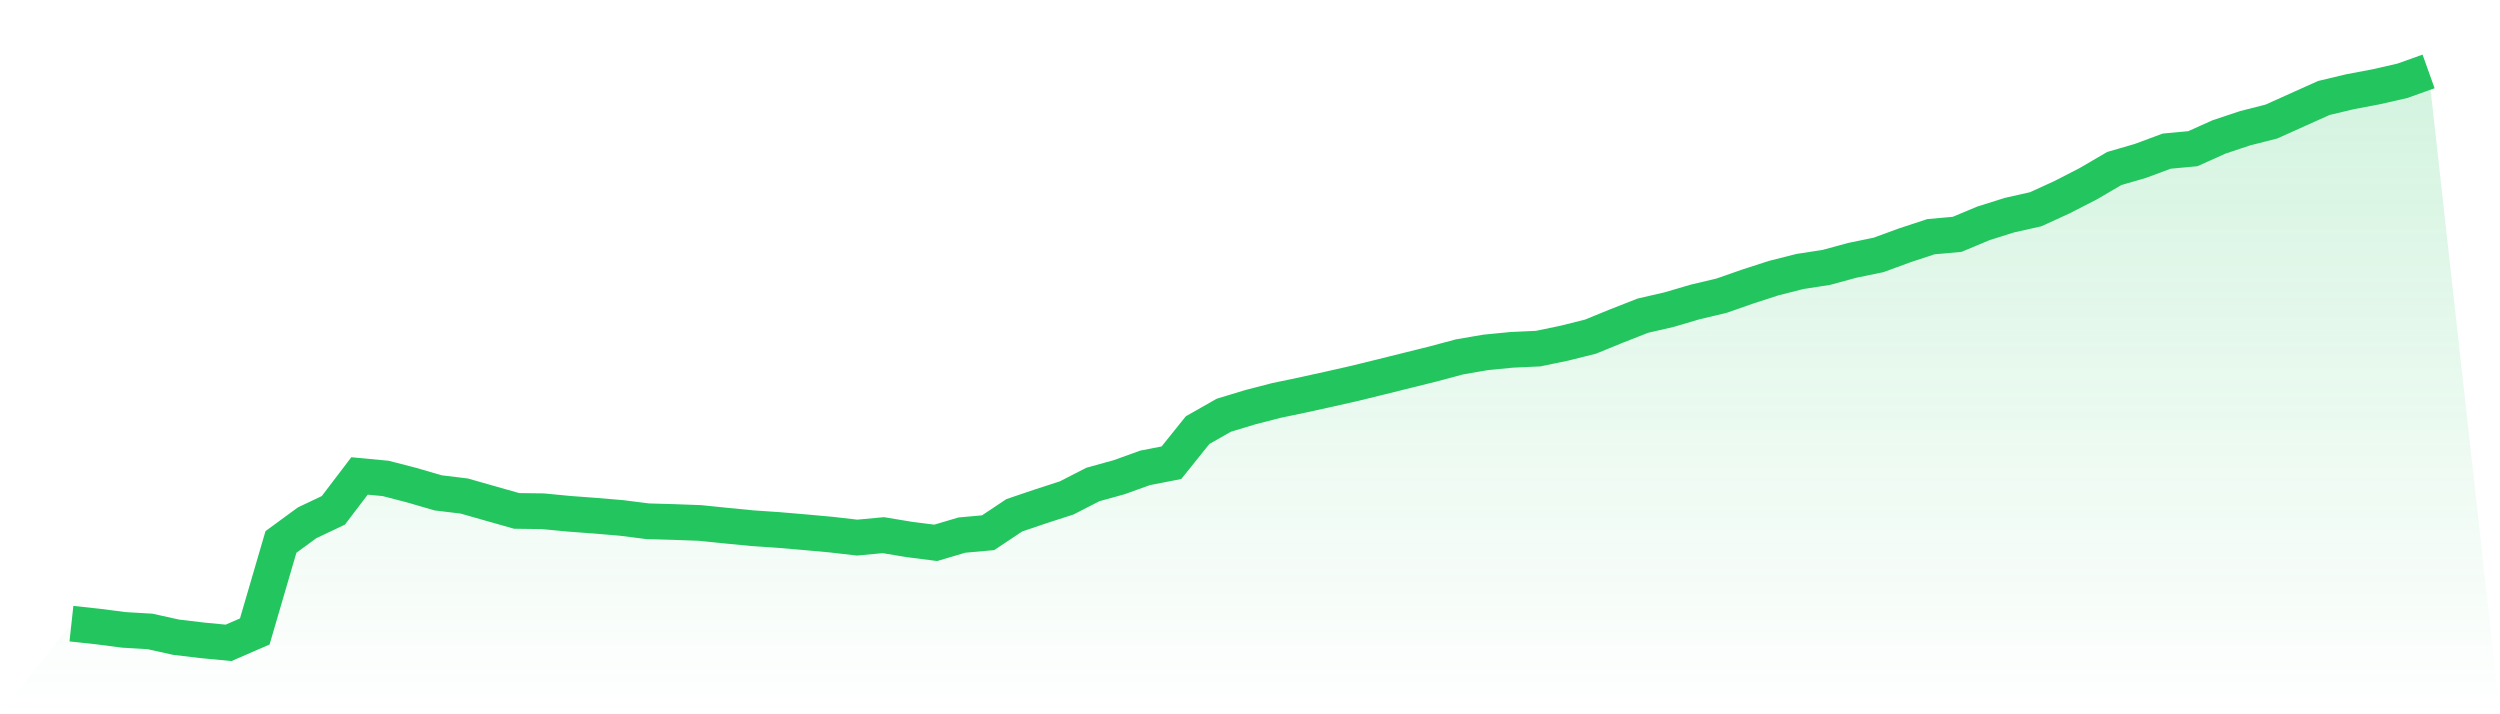 <svg viewBox="0 0 140 40" xmlns="http://www.w3.org/2000/svg">
<defs>
<linearGradient id="gradient" x1="0" x2="0" y1="0" y2="1">
<stop offset="0%" stop-color="#22c55e" stop-opacity="0.2"/>
<stop offset="100%" stop-color="#22c55e" stop-opacity="0"/>
</linearGradient>
</defs>
<path d="M4,34.924 L4,34.924 L5.467,35.084 L6.933,35.273 L8.4,35.36 L9.867,35.685 L11.333,35.859 L12.8,36 L14.267,35.362 L15.733,30.349 L17.2,29.275 L18.667,28.58 L20.133,26.653 L21.6,26.792 L23.067,27.172 L24.533,27.6 L26,27.778 L27.467,28.196 L28.933,28.611 L30.4,28.63 L31.867,28.771 L33.333,28.88 L34.8,29.004 L36.267,29.19 L37.733,29.232 L39.2,29.286 L40.667,29.436 L42.133,29.579 L43.6,29.679 L45.067,29.804 L46.533,29.937 L48,30.106 L49.467,29.969 L50.933,30.212 L52.4,30.399 L53.867,29.965 L55.333,29.833 L56.8,28.856 L58.267,28.359 L59.733,27.884 L61.2,27.131 L62.667,26.725 L64.133,26.198 L65.6,25.913 L67.067,24.086 L68.533,23.253 L70,22.808 L71.467,22.428 L72.933,22.122 L74.4,21.799 L75.867,21.467 L77.333,21.107 L78.8,20.742 L80.267,20.378 L81.733,19.985 L83.2,19.733 L84.667,19.59 L86.133,19.523 L87.6,19.219 L89.067,18.852 L90.533,18.253 L92,17.678 L93.467,17.339 L94.933,16.908 L96.4,16.56 L97.867,16.048 L99.333,15.573 L100.8,15.202 L102.267,14.976 L103.733,14.577 L105.2,14.275 L106.667,13.737 L108.133,13.255 L109.6,13.123 L111.067,12.509 L112.533,12.047 L114,11.717 L115.467,11.046 L116.933,10.293 L118.4,9.436 L119.867,9.009 L121.333,8.464 L122.8,8.327 L124.267,7.667 L125.733,7.179 L127.2,6.806 L128.667,6.146 L130.133,5.487 L131.6,5.137 L133.067,4.859 L134.533,4.525 L136,4 L140,40 L0,40 z" fill="url(#gradient)"/>
<path d="M4,34.924 L4,34.924 L5.467,35.084 L6.933,35.273 L8.4,35.36 L9.867,35.685 L11.333,35.859 L12.8,36 L14.267,35.362 L15.733,30.349 L17.2,29.275 L18.667,28.58 L20.133,26.653 L21.6,26.792 L23.067,27.172 L24.533,27.6 L26,27.778 L27.467,28.196 L28.933,28.611 L30.4,28.63 L31.867,28.771 L33.333,28.88 L34.8,29.004 L36.267,29.19 L37.733,29.232 L39.2,29.286 L40.667,29.436 L42.133,29.579 L43.6,29.679 L45.067,29.804 L46.533,29.937 L48,30.106 L49.467,29.969 L50.933,30.212 L52.4,30.399 L53.867,29.965 L55.333,29.833 L56.8,28.856 L58.267,28.359 L59.733,27.884 L61.2,27.131 L62.667,26.725 L64.133,26.198 L65.6,25.913 L67.067,24.086 L68.533,23.253 L70,22.808 L71.467,22.428 L72.933,22.122 L74.4,21.799 L75.867,21.467 L77.333,21.107 L78.8,20.742 L80.267,20.378 L81.733,19.985 L83.2,19.733 L84.667,19.59 L86.133,19.523 L87.6,19.219 L89.067,18.852 L90.533,18.253 L92,17.678 L93.467,17.339 L94.933,16.908 L96.4,16.56 L97.867,16.048 L99.333,15.573 L100.8,15.202 L102.267,14.976 L103.733,14.577 L105.2,14.275 L106.667,13.737 L108.133,13.255 L109.6,13.123 L111.067,12.509 L112.533,12.047 L114,11.717 L115.467,11.046 L116.933,10.293 L118.4,9.436 L119.867,9.009 L121.333,8.464 L122.8,8.327 L124.267,7.667 L125.733,7.179 L127.2,6.806 L128.667,6.146 L130.133,5.487 L131.6,5.137 L133.067,4.859 L134.533,4.525 L136,4" fill="none" stroke="#22c55e" stroke-width="2"/>
</svg>
